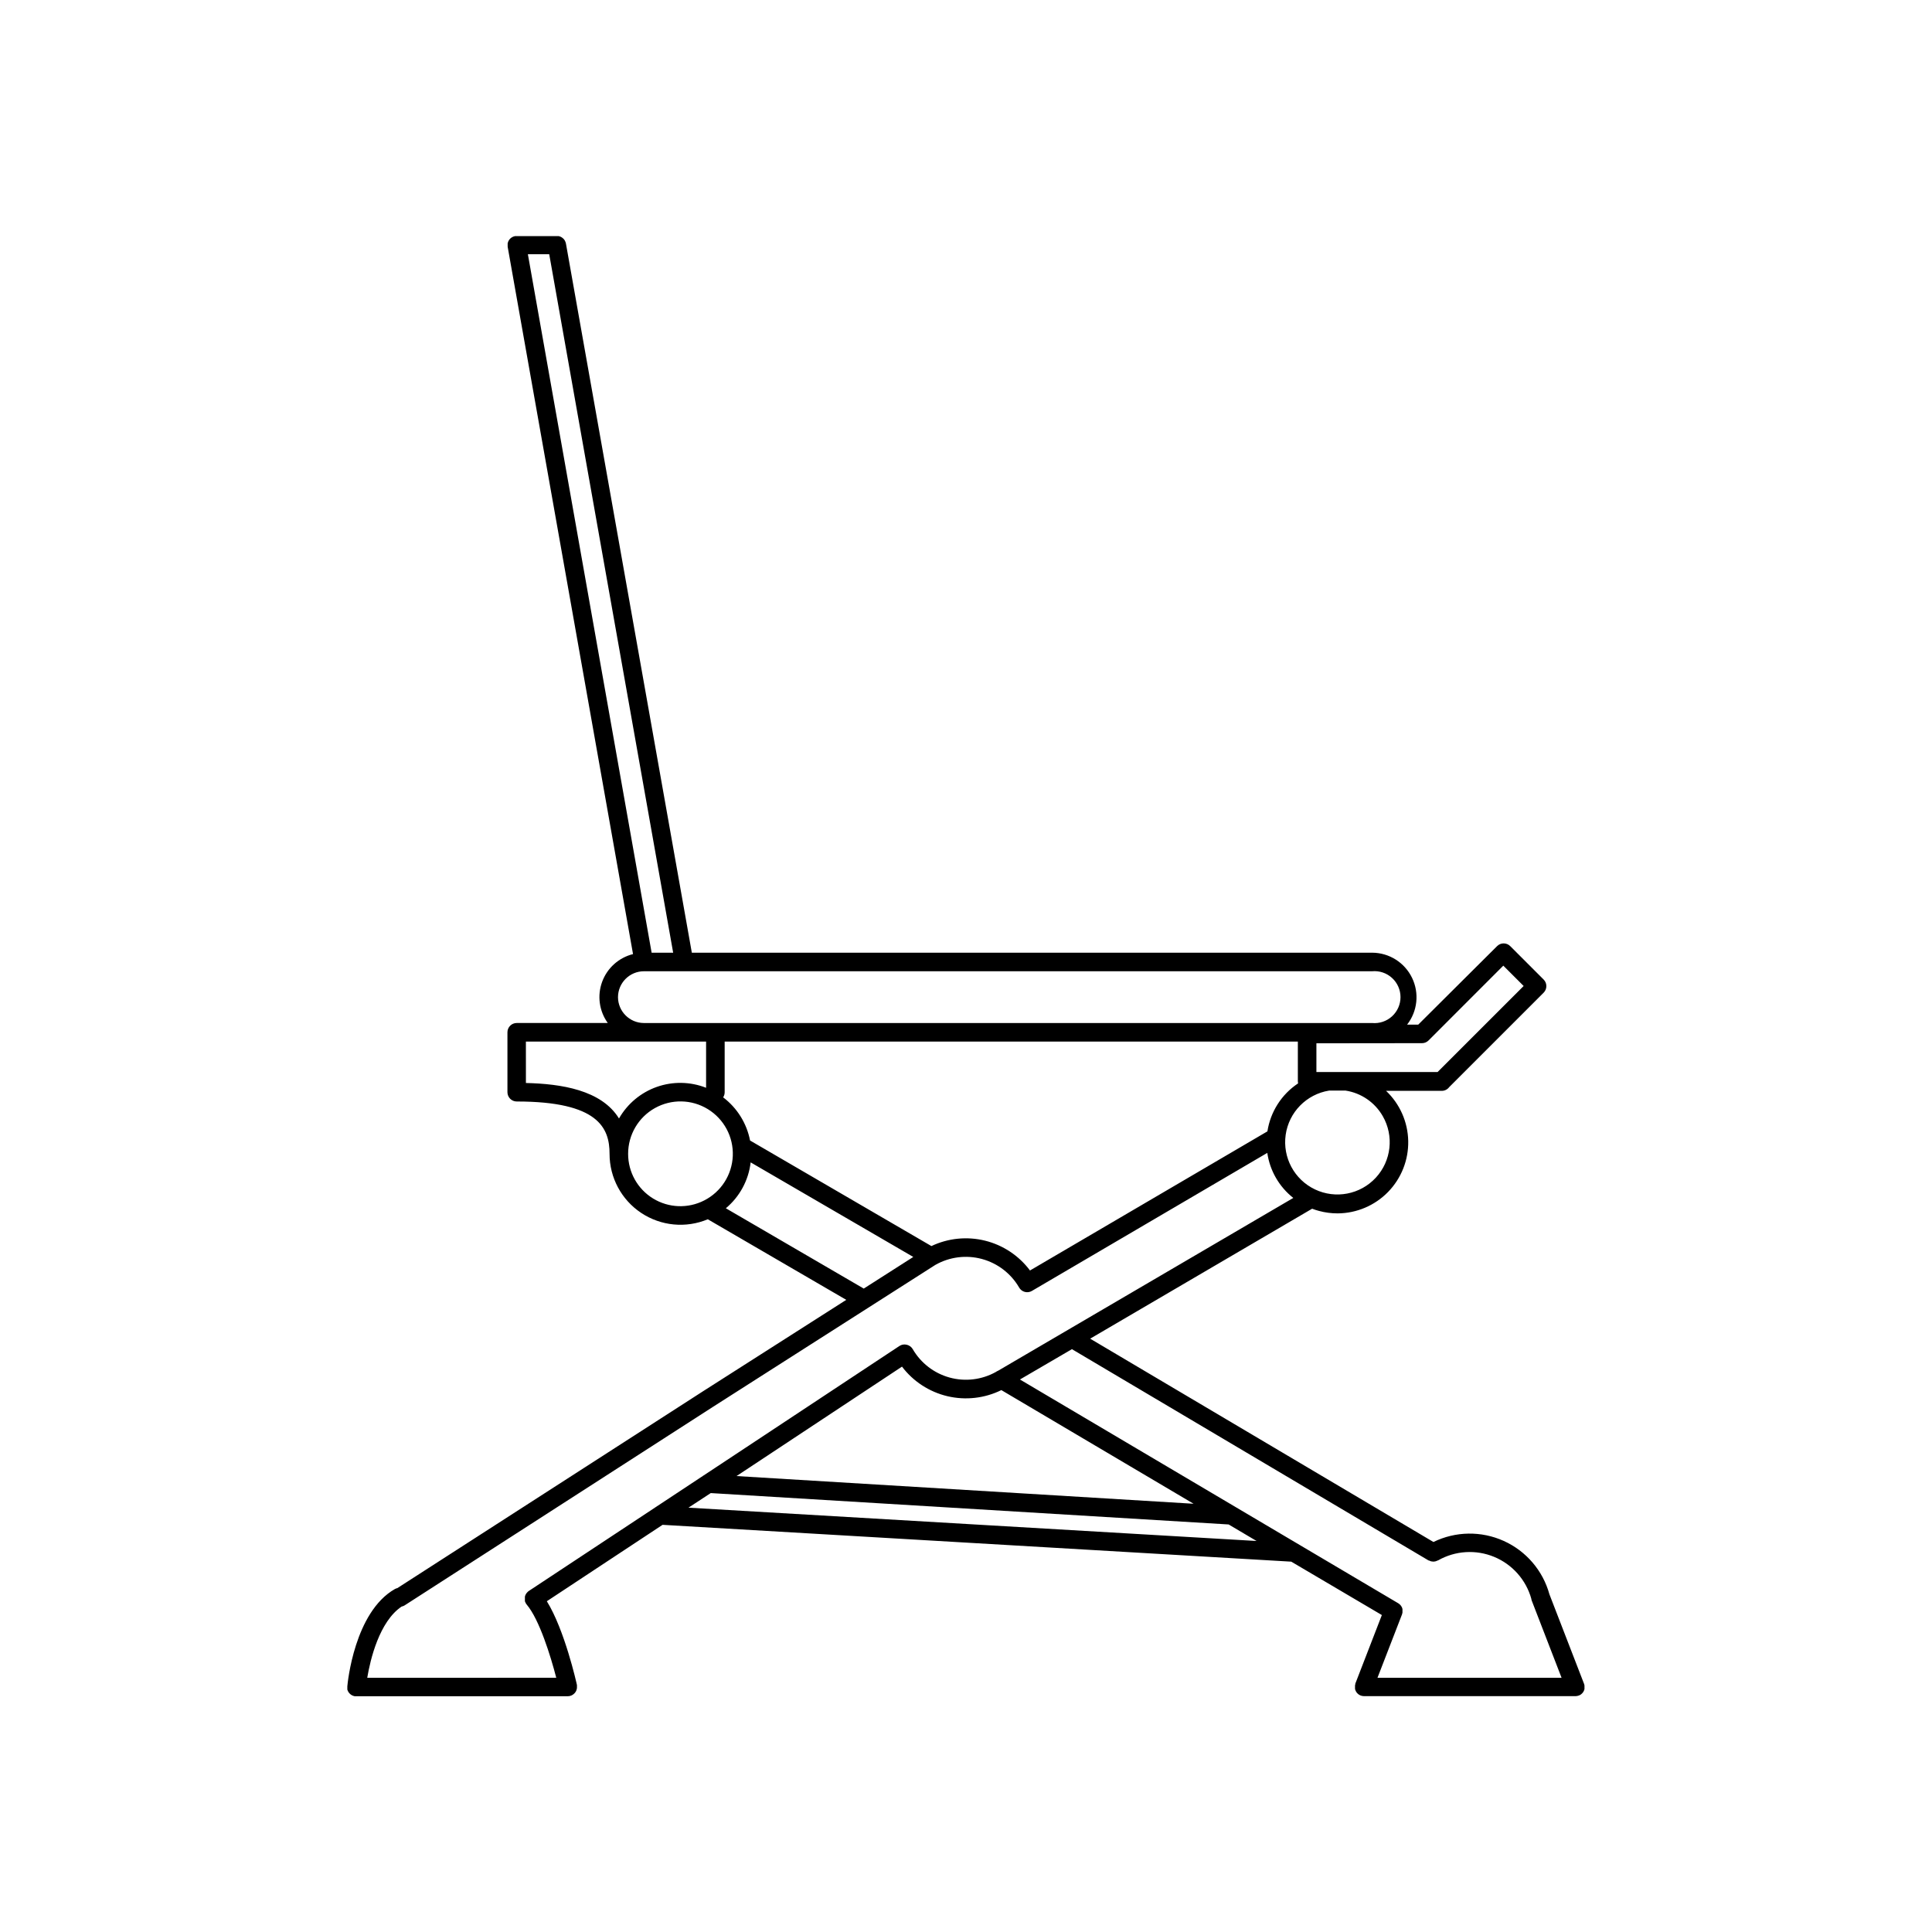 <?xml version="1.0" encoding="UTF-8"?>
<!-- Uploaded to: SVG Repo, www.svgrepo.com, Generator: SVG Repo Mixer Tools -->
<svg fill="#000000" width="800px" height="800px" version="1.1" viewBox="144 144 512 512" xmlns="http://www.w3.org/2000/svg">
 <path d="m563.65 592.26c0.039-0.062 0.074-0.129 0.109-0.195 0-0.07 0.051-0.148 0.078-0.215 0.031-0.07 0.051-0.156 0.07-0.246h-0.004c0.008-0.062 0.008-0.125 0-0.188v-0.297c0.008-0.055 0.008-0.113 0-0.168 0.012-0.098 0.012-0.195 0-0.293-0.012-0.086-0.035-0.168-0.066-0.246 0-0.059 0-0.129-0.051-0.188l-9.172-23.715c-1.73-6.285-6.172-11.469-12.113-14.148-5.941-2.68-12.77-2.578-18.625 0.285l-90.973-53.883 58.824-34.441c0.598 0.23 1.207 0.426 1.832 0.59 1.602 0.43 3.258 0.648 4.918 0.648 5.039-0.027 9.855-2.07 13.371-5.676 3.519-3.609 5.441-8.473 5.344-13.508-0.102-5.039-2.215-9.824-5.871-13.289h14.762-0.004c0.773 0.004 1.504-0.363 1.969-0.984l25.031-25.031c0.961-0.965 0.961-2.519 0-3.484l-8.855-8.855c-0.461-0.465-1.086-0.723-1.742-0.723-0.652 0-1.277 0.258-1.738 0.723l-20.891 20.801h-2.953c2.762-3.547 3.269-8.355 1.305-12.402-1.961-4.047-6.047-6.629-10.543-6.656h-180.32l-33.367-187.95c-0.02-0.094-0.047-0.184-0.078-0.277-0.02-0.066-0.043-0.133-0.07-0.195-0.031-0.078-0.066-0.152-0.109-0.227 0-0.07-0.07-0.137-0.109-0.195l-0.148-0.188c0-0.059-0.098-0.129-0.156-0.188l-0.188-0.156-0.168-0.137 0.004-0.004c-0.074-0.051-0.152-0.098-0.238-0.137l-0.176-0.098-0.246-0.078-0.207-0.07h-11.148c-0.07-0.004-0.145-0.004-0.215 0h-0.246l-0.266 0.078-0.207 0.059-0.215 0.117-0.207 0.109-0.176 0.137-0.188 0.156-0.156 0.176-0.148 0.188-0.004 0.004c-0.043 0.066-0.082 0.137-0.117 0.207-0.039 0.066-0.074 0.137-0.109 0.207-0.027 0.066-0.051 0.137-0.066 0.207-0.035 0.082-0.059 0.168-0.082 0.254-0.004 0.062-0.004 0.125 0 0.188v0.297c-0.004 0.066-0.004 0.137 0 0.207-0.004 0.074-0.004 0.148 0 0.227l33.223 187.45c-3.781 0.941-6.848 3.699-8.188 7.356-1.34 3.66-0.781 7.742 1.496 10.906h-24.129c-1.359 0-2.461 1.102-2.461 2.461v15.879c0 0.652 0.262 1.281 0.723 1.742 0.461 0.461 1.086 0.719 1.738 0.719 21.648 0 24.602 7.016 24.602 13.875-0.004 6.289 3.137 12.16 8.371 15.645s11.863 4.121 17.664 1.695l36.695 21.352-37.973 24.234-80.984 52.152c-0.223 0.051-0.438 0.133-0.641 0.238-10.773 6.109-12.555 24.965-12.625 25.789v0.098 0.117 0.004c-0.004 0.043-0.004 0.09 0 0.137-0.004 0.082-0.004 0.164 0 0.246-0.004 0.078-0.004 0.156 0 0.234 0 0.078 0.051 0.156 0.07 0.227 0.02 0.07 0.07 0.148 0.098 0.227 0.031 0.078 0.07 0.137 0.109 0.195l0.137 0.207 0.148 0.168 0.176 0.176 0.168 0.137v0.004c0.062 0.051 0.133 0.098 0.207 0.137l0.195 0.109 0.246 0.098 0.207 0.07 0.266 0.051h56.395v-0.004c0.176-0.004 0.348-0.023 0.52-0.059l0.168-0.059c0.098-0.023 0.191-0.055 0.285-0.09l0.195-0.109 0.215-0.129 0.188-0.156 0.176-0.148 0.148-0.176h0.004c0.055-0.059 0.105-0.125 0.148-0.195l0.109-0.188 0.117-0.227c0-0.078 0-0.156 0.07-0.234h-0.004c0.059-0.172 0.09-0.352 0.09-0.531 0.004-0.055 0.004-0.105 0-0.16v-0.246-0.254c-0.137-0.66-3.258-14.602-7.981-22.219l30.672-20.25 166.61 9.762 24.008 14.148-7.035 18.184v0.156c0 0.051-0.059 0.188-0.078 0.285v0.004c-0.008 0.09-0.008 0.184 0 0.273-0.008 0.059-0.008 0.117 0 0.18v0.297-0.004c-0.004 0.066-0.004 0.133 0 0.195 0.016 0.082 0.039 0.16 0.066 0.238 0.023 0.074 0.051 0.145 0.078 0.215l0.098 0.195 0.004 0.004c0.039 0.074 0.082 0.145 0.125 0.215 0 0.059 0.098 0.117 0.148 0.176l0.148 0.176 0.176 0.148 0.195 0.156 0.168 0.09 0.004 0.004c0.086 0.051 0.18 0.098 0.273 0.137l0.414 0.117c0.156 0.031 0.312 0.047 0.473 0.051h56.09-0.004c0.16-0.004 0.316-0.02 0.473-0.051l0.176-0.059h0.004c0.078-0.016 0.156-0.035 0.234-0.059 0.09-0.039 0.176-0.078 0.258-0.129l0.188-0.098 0.188-0.148h-0.004c0.066-0.047 0.125-0.098 0.18-0.156 0.055-0.051 0.102-0.109 0.145-0.168 0.059-0.059 0.113-0.121 0.16-0.188 0.035-0.059 0.066-0.121 0.098-0.188zm-41.051-34.715h0.09-0.004c0.137 0.074 0.285 0.133 0.434 0.176l0.129 0.051c0.184 0.043 0.371 0.066 0.559 0.07h0.098c0.148-0.004 0.293-0.02 0.434-0.051l0.176-0.051h0.004c0.125-0.039 0.25-0.09 0.371-0.145l0.156-0.078h0.062c4.543-2.586 10.023-2.926 14.852-0.934 4.832 1.996 8.473 6.109 9.867 11.145v0.09c0.012 0.109 0.043 0.215 0.086 0.316l7.922 20.496h-48.785l6.496-16.785s0.059-0.188 0.078-0.285c0.02-0.098 0-0.129 0.051-0.195l-0.004-0.004c0.004-0.086 0.004-0.172 0-0.258 0.012-0.074 0.012-0.148 0-0.227 0.004-0.074 0.004-0.148 0-0.227v-0.246c-0.016-0.074-0.039-0.145-0.07-0.215 0-0.07-0.051-0.148-0.078-0.227l-0.117-0.207-0.117-0.195c-0.051-0.07-0.109-0.117-0.156-0.176h-0.004c-0.047-0.07-0.098-0.133-0.156-0.188l-0.188-0.137v-0.004c-0.062-0.055-0.133-0.109-0.207-0.156l-100.28-59.316 13.777-8.039zm-180.25-24.461 40.688-26.914c2.984 3.934 7.242 6.703 12.047 7.84 4.805 1.133 9.855 0.562 14.285-1.621l50.941 30.121-121.12-7.34zm168.09-93.305c3.027 5.254 2.285 11.863-1.828 16.316-4.117 4.453-10.648 5.715-16.125 3.113-5.473-2.602-8.621-8.461-7.769-14.465 0.852-6 5.508-10.75 11.492-11.723h4.398c4.133 0.641 7.75 3.129 9.832 6.758zm-93.48 40.914c-2.938-3.93-7.144-6.723-11.906-7.902-4.762-1.18-9.785-0.676-14.219 1.43l-48.059-27.977c-0.887-4.559-3.43-8.633-7.133-11.434 0.262-0.402 0.402-0.875 0.402-1.359v-13.422h151.9v10.531c0 0.184 0.02 0.371 0.059 0.551-4.375 2.906-7.324 7.519-8.125 12.711zm103.88-60.242v0.004c0.652 0 1.277-0.258 1.738-0.719l19.816-19.828 5.391 5.391-22.809 22.801h-32.113v-7.617zm-204.15-23.977-32.797-185.11h5.656l32.848 185.11zm-8.914 11.809c0-3.805 3.082-6.891 6.887-6.891h192.96c1.93-0.18 3.848 0.465 5.277 1.77 1.434 1.305 2.25 3.152 2.25 5.09s-0.816 3.785-2.25 5.09c-1.43 1.305-3.348 1.949-5.277 1.77h-193c-3.777-0.023-6.832-3.082-6.848-6.859zm-24.402 22.75-0.004-11.004h47.754v12.242c-4.184-1.645-8.82-1.727-13.059-0.234-4.238 1.496-7.797 4.469-10.023 8.371-4.664-7.586-15.383-9.188-24.672-9.406zm27.086 18.742c-0.004-5.023 2.703-9.66 7.086-12.117 4.383-2.457 9.75-2.356 14.035 0.27 4.285 2.625 6.816 7.359 6.617 12.379-0.199 5.023-3.098 9.543-7.574 11.82-4.297 2.203-9.434 2.008-13.551-0.516-4.117-2.519-6.621-7.004-6.613-11.836zm25.898 14.426c3.668-3.062 6.019-7.414 6.574-12.16l43.098 25.062-13.125 8.383zm-85.922 105.55c0.285-0.051 0.555-0.156 0.797-0.312l81.672-52.586 58.953-37.629c3.746-2.137 8.184-2.707 12.348-1.586 4.164 1.125 7.719 3.848 9.879 7.578 0.328 0.57 0.867 0.984 1.504 1.152 0.633 0.168 1.309 0.074 1.871-0.258l62.387-36.586v0.004c0.68 4.715 3.148 8.984 6.891 11.934l-78.211 45.785c-0.223 0.086-0.438 0.203-0.629 0.344-3.738 2.078-8.141 2.602-12.262 1.465-4.121-1.141-7.629-3.852-9.77-7.555-0.355-0.586-0.934-1-1.605-1.141-0.66-0.156-1.355-0.031-1.918 0.344l-42.746 28.27-9.141 6.043c-0.078 0-0.148 0.098-0.227 0.148l-12.527 8.277-0.117 0.078-33.457 22.109-0.109 0.09-0.117 0.078-0.07 0.078h0.004c-0.066 0.055-0.129 0.117-0.18 0.188-0.055 0.051-0.102 0.113-0.145 0.176l-0.137 0.207h-0.004c-0.039 0.066-0.074 0.137-0.105 0.207l-0.09 0.215c0 0.078-0.051 0.156-0.07 0.227-0.004 0.078-0.004 0.156 0 0.238v0.234c-0.004 0.074-0.004 0.152 0 0.227-0.008 0.082-0.008 0.164 0 0.246-0.004 0.074-0.004 0.152 0 0.227 0 0.078 0 0.156 0.07 0.234l0.09 0.207c0 0.078 0.078 0.156 0.129 0.234l0.051 0.09h-0.004c0.059 0.074 0.113 0.148 0.168 0.227 3.324 3.938 6.309 13.578 7.805 19.363l-50.09 0.004c0.809-4.852 3.211-14.93 9.113-18.875zm76.016-26.203 5.902-3.867 137.25 8.316 7.398 4.379z"/>
</svg>
